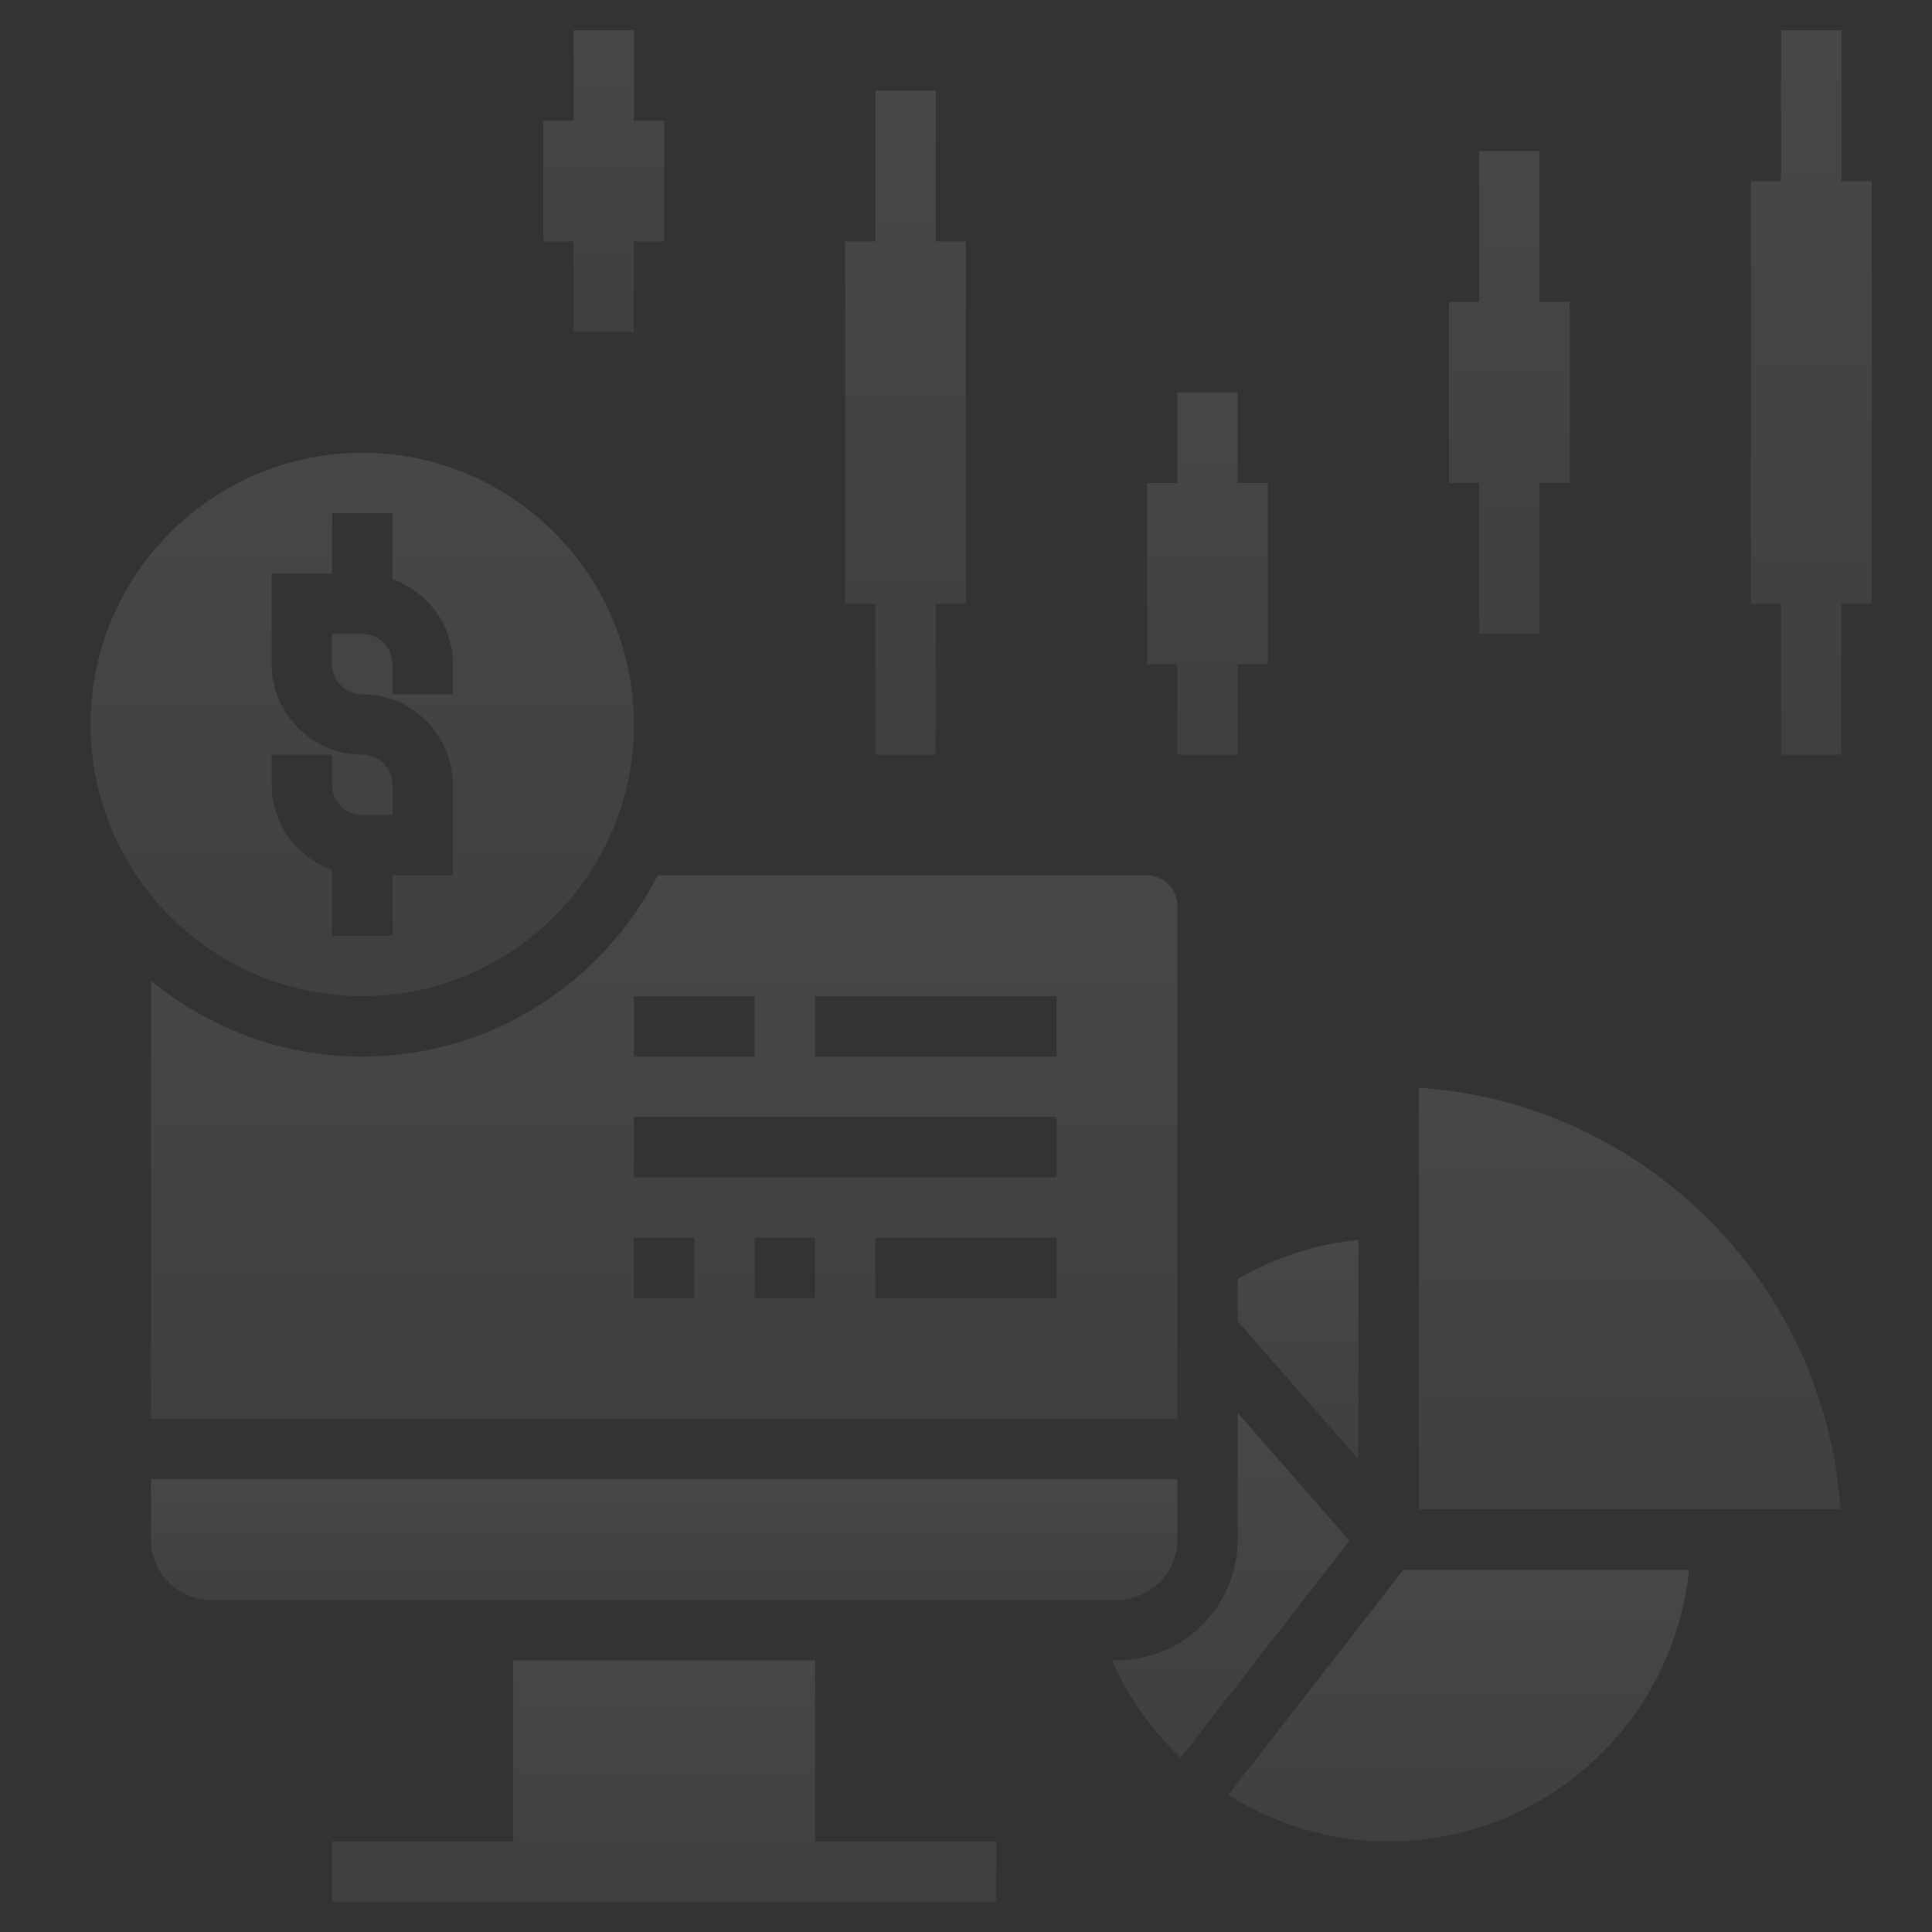 <svg width="137" height="137" viewBox="0 0 137 137" fill="none" xmlns="http://www.w3.org/2000/svg">
<rect x="0" y="0" width="137" height="137" fill="#333333" stroke="none"/>
<g opacity="0.1">
<path d="M62.078 53.516H66.359V42.812H68.5V17.125H66.359V6.422H62.078V17.125H59.938V42.812H62.078V53.516Z" fill="url(#paint0_linear)"/>
<path d="M40.672 23.547H44.953V17.125H47.094V8.562H44.953V2.141H40.672V8.562H38.531V17.125H40.672V23.547Z" fill="url(#paint1_linear)"/>
<path d="M130.578 12.844V2.141H126.297V12.844H124.156V42.812H126.297V53.516H130.578V42.812H132.719V12.844H130.578Z" fill="url(#paint2_linear)"/>
<path d="M104.891 44.953H109.172V34.25H111.312V21.406H109.172V10.703H104.891V21.406H102.75V34.25H104.891V44.953Z" fill="url(#paint3_linear)"/>
<path d="M83.484 53.516H87.766V47.094H89.906V34.25H87.766V27.828H83.484V34.25H81.344V47.094H83.484V53.516Z" fill="url(#paint4_linear)"/>
<path d="M25.688 70.641C36.309 70.641 44.953 61.999 44.953 51.375C44.953 40.751 36.309 32.109 25.688 32.109C15.066 32.109 6.422 40.751 6.422 51.375C6.422 61.999 15.066 70.641 25.688 70.641ZM19.266 53.516H23.547V55.656C23.547 56.838 24.508 57.797 25.688 57.797H27.828V55.656C27.828 54.475 26.867 53.516 25.688 53.516C22.147 53.516 19.266 50.634 19.266 47.094V40.672H23.547V36.391H27.828V41.066C30.313 41.952 32.109 44.307 32.109 47.094V49.234H27.828V47.094C27.828 45.912 26.867 44.953 25.688 44.953H23.547V47.094C23.547 48.275 24.508 49.234 25.688 49.234C29.228 49.234 32.109 52.116 32.109 55.656V62.078H27.828V66.359H23.547V61.684C21.062 60.798 19.266 58.443 19.266 55.656V53.516Z" fill="url(#paint5_linear)"/>
<path d="M87.766 93.689L96.328 103.476V87.92C93.301 88.222 90.399 89.164 87.766 90.69V93.689Z" fill="url(#paint6_linear)"/>
<path d="M25.688 74.922C20 74.922 14.777 72.895 10.703 69.525V100.609H83.484V64.219C83.484 63.037 82.523 62.078 81.344 62.078H46.636C42.729 69.69 34.815 74.922 25.688 74.922ZM49.234 92.047H44.953V87.766H49.234V92.047ZM57.797 92.047H53.516V87.766H57.797V92.047ZM74.922 92.047H62.078V87.766H74.922V92.047ZM74.922 83.484H44.953V79.203H74.922V83.484ZM57.797 70.641H74.922V74.922H57.797V70.641ZM53.516 74.922H44.953V70.641H53.516V74.922Z" fill="url(#paint7_linear)"/>
<path d="M100.609 77.133V107.031H130.507C129.448 91.028 116.613 78.191 100.609 77.133Z" fill="url(#paint8_linear)"/>
<path d="M87.096 127.284C90.431 129.379 94.348 130.578 98.469 130.578C109.551 130.578 118.689 122.114 119.766 111.312H99.516L87.096 127.284Z" fill="url(#paint9_linear)"/>
<path d="M83.484 109.172V104.891H10.703V109.172C10.703 111.533 12.623 113.453 14.984 113.453H79.203C81.564 113.453 83.484 111.533 83.484 109.172Z" fill="url(#paint10_linear)"/>
<path d="M87.764 100.19V109.172C87.764 113.894 83.924 117.734 79.202 117.734H78.861C80.017 120.374 81.68 122.711 83.721 124.646L95.695 109.251L87.764 100.19Z" fill="url(#paint11_linear)"/>
<path d="M57.797 117.734H36.391V130.578H23.547V134.859H70.641V130.578H57.797V117.734Z" fill="url(#paint12_linear)"/>
</g>
<defs>
<linearGradient id="paint0_linear" x1="64.219" y1="6.422" x2="64.219" y2="53.516" gradientUnits="userSpaceOnUse">
<stop stop-color="white"/>
<stop offset="1" stop-color="#B4B2B2"/>
</linearGradient>
<linearGradient id="paint1_linear" x1="42.812" y1="2.141" x2="42.812" y2="23.547" gradientUnits="userSpaceOnUse">
<stop stop-color="white"/>
<stop offset="1" stop-color="#B4B2B2"/>
</linearGradient>
<linearGradient id="paint2_linear" x1="128.438" y1="2.141" x2="128.438" y2="53.516" gradientUnits="userSpaceOnUse">
<stop stop-color="white"/>
<stop offset="1" stop-color="#B4B2B2"/>
</linearGradient>
<linearGradient id="paint3_linear" x1="107.031" y1="10.703" x2="107.031" y2="44.953" gradientUnits="userSpaceOnUse">
<stop stop-color="white"/>
<stop offset="1" stop-color="#B4B2B2"/>
</linearGradient>
<linearGradient id="paint4_linear" x1="85.625" y1="27.828" x2="85.625" y2="53.516" gradientUnits="userSpaceOnUse">
<stop stop-color="white"/>
<stop offset="1" stop-color="#B4B2B2"/>
</linearGradient>
<linearGradient id="paint5_linear" x1="25.688" y1="32.109" x2="25.688" y2="70.641" gradientUnits="userSpaceOnUse">
<stop stop-color="white"/>
<stop offset="1" stop-color="#B4B2B2"/>
</linearGradient>
<linearGradient id="paint6_linear" x1="92.047" y1="87.92" x2="92.047" y2="103.476" gradientUnits="userSpaceOnUse">
<stop stop-color="white"/>
<stop offset="1" stop-color="#B4B2B2"/>
</linearGradient>
<linearGradient id="paint7_linear" x1="47.094" y1="62.078" x2="47.094" y2="100.609" gradientUnits="userSpaceOnUse">
<stop stop-color="white"/>
<stop offset="1" stop-color="#B4B2B2"/>
</linearGradient>
<linearGradient id="paint8_linear" x1="115.558" y1="77.133" x2="115.558" y2="107.031" gradientUnits="userSpaceOnUse">
<stop stop-color="white"/>
<stop offset="1" stop-color="#B4B2B2"/>
</linearGradient>
<linearGradient id="paint9_linear" x1="103.431" y1="111.312" x2="103.431" y2="130.578" gradientUnits="userSpaceOnUse">
<stop stop-color="white"/>
<stop offset="1" stop-color="#B4B2B2"/>
</linearGradient>
<linearGradient id="paint10_linear" x1="47.094" y1="104.891" x2="47.094" y2="113.453" gradientUnits="userSpaceOnUse">
<stop stop-color="white"/>
<stop offset="1" stop-color="#B4B2B2"/>
</linearGradient>
<linearGradient id="paint11_linear" x1="87.278" y1="100.19" x2="87.278" y2="124.646" gradientUnits="userSpaceOnUse">
<stop stop-color="white"/>
<stop offset="1" stop-color="#B4B2B2"/>
</linearGradient>
<linearGradient id="paint12_linear" x1="47.094" y1="117.734" x2="47.094" y2="134.859" gradientUnits="userSpaceOnUse">
<stop stop-color="white"/>
<stop offset="1" stop-color="#B4B2B2"/>
</linearGradient>
</defs>
</svg>
